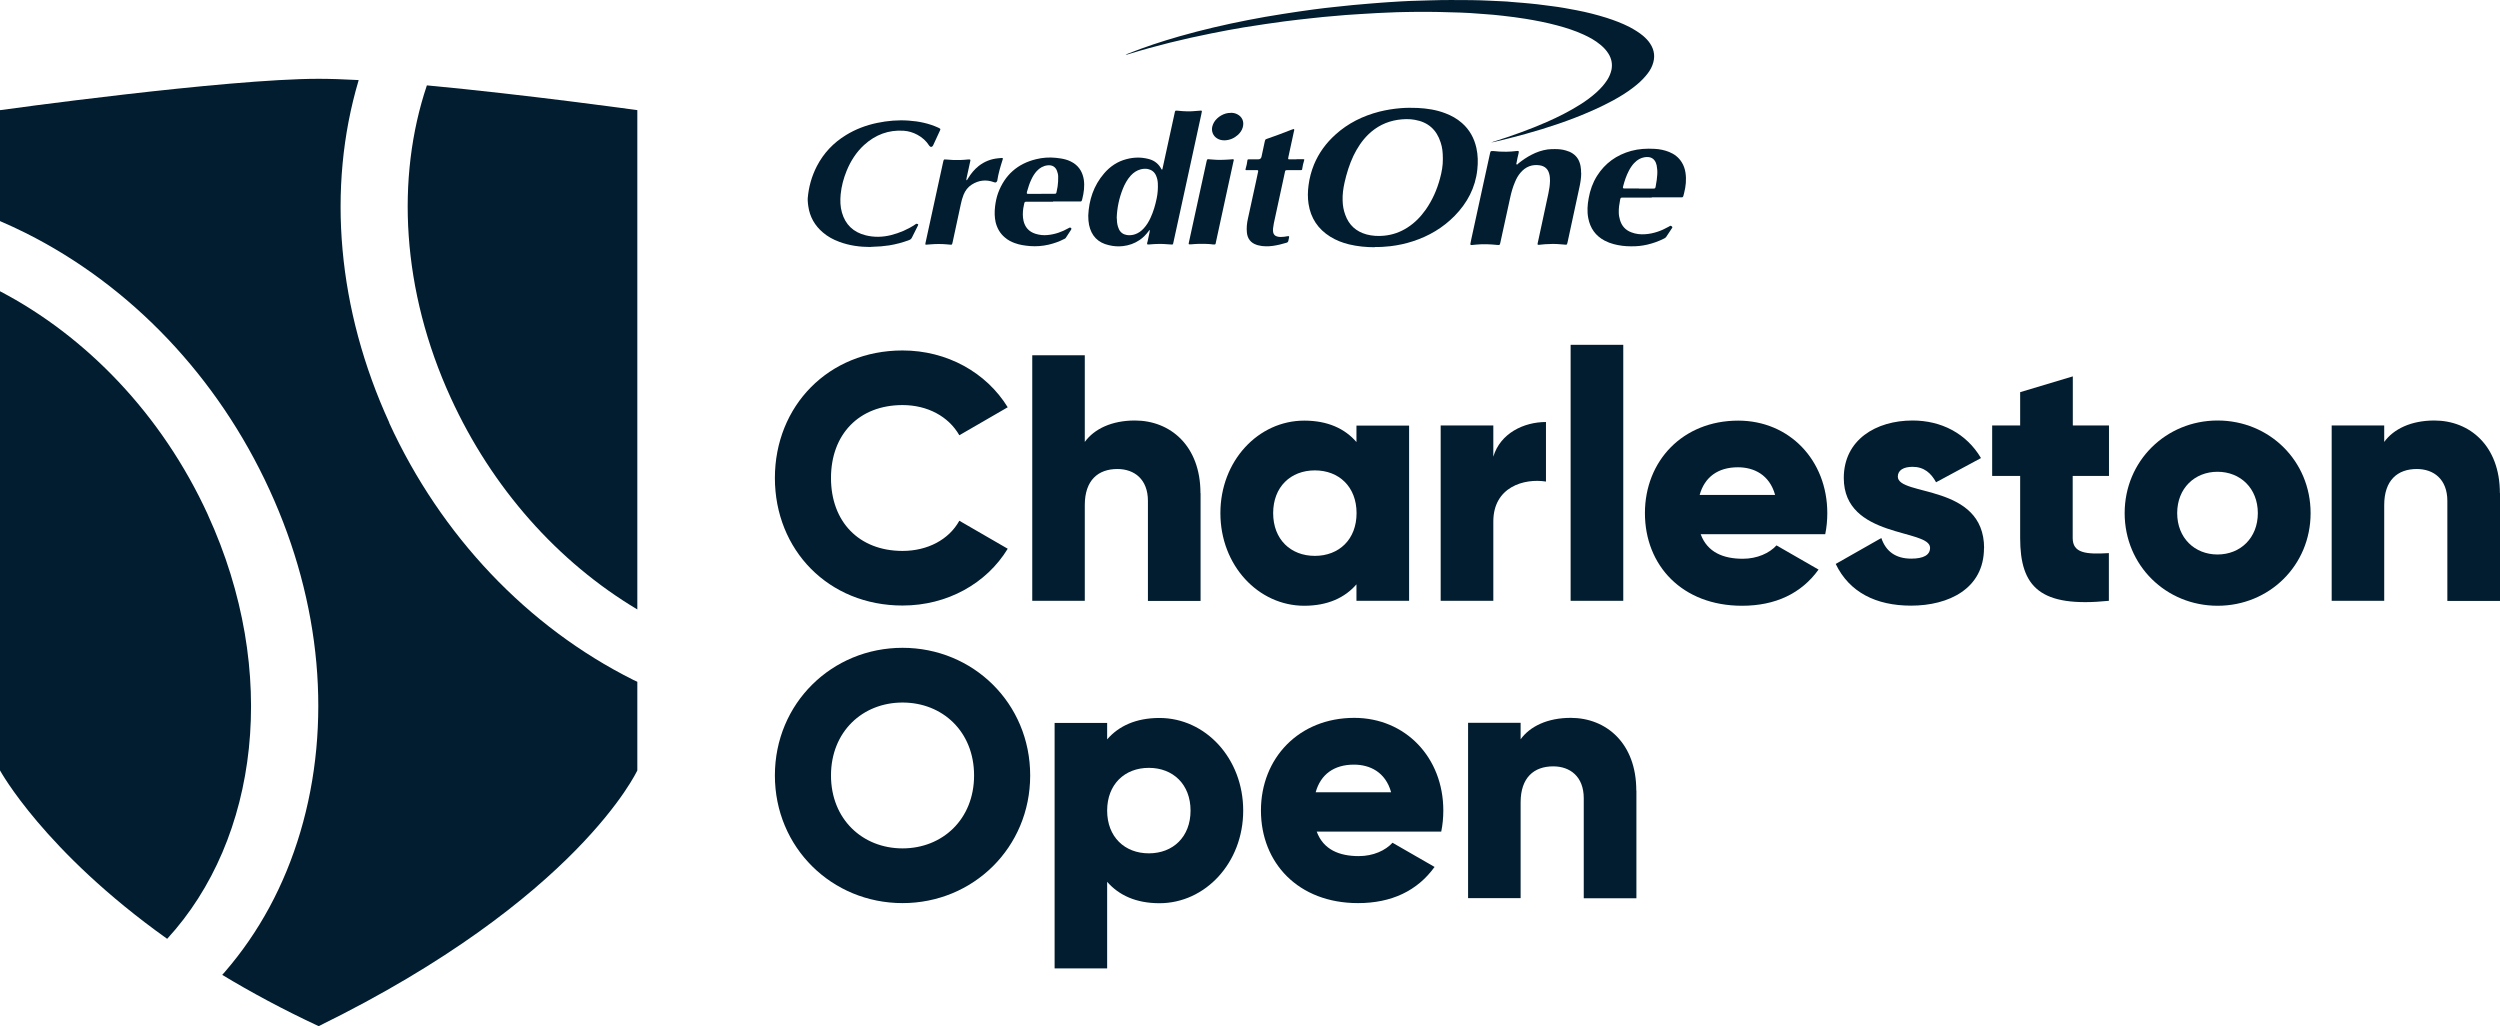 <?xml version="1.0" encoding="UTF-8"?>
<svg id="Layer_1" data-name="Layer 1" xmlns="http://www.w3.org/2000/svg" viewBox="0 0 217 89.07">
  <defs>
    <style>
      .cls-1 {
        fill: #011d2f;
        stroke-width: 0px;
      }
    </style>
  </defs>
  <path class="cls-1" d="M37.05,7.42c-2.69,8.01-2.2,17.79,2.09,27.14,3.57,7.79,9.26,14.21,16.18,18.34V9.56s-9.71-1.35-18.27-2.15"/>
  <path class="cls-1" d="M33.79,36.69c-4.49-9.8-5.44-20.34-2.67-29.69,0-.02,0-.03.01-.05-1.29-.07-2.47-.11-3.47-.11C19.61,6.84,0,9.56,0,9.56v9.63c.74.32,1.48.66,2.22,1.03,9.17,4.59,16.69,12.51,21.18,22.31,4.5,9.8,5.44,20.34,2.67,29.69-1.37,4.62-3.58,8.71-6.56,12.15-.07.08-.15.16-.22.25,2.5,1.51,5.28,3.01,8.37,4.45,22.53-11.05,27.66-22.2,27.66-22.2v-7.69c-.12-.06-.24-.11-.36-.17-9.17-4.59-16.69-12.51-21.18-22.31"/>
  <path class="cls-1" d="M18.04,44.67C14.03,35.93,7.44,29.17,0,25.28v41.59s3.81,7,14.51,14.62c7.96-8.66,9.78-23.19,3.53-36.81"/>
  <path class="cls-1" d="M67.26,41.5c0-6.27,4.66-11.08,11.08-11.08,3.87,0,7.28,1.92,9.13,4.93l-4.2,2.43c-.94-1.64-2.77-2.62-4.93-2.62-3.77,0-6.21,2.53-6.21,6.33s2.43,6.33,6.21,6.33c2.16,0,4.02-.97,4.93-2.62l4.2,2.43c-1.83,3.01-5.24,4.93-9.13,4.93-6.42,0-11.08-4.81-11.08-11.08"/>
  <path class="cls-1" d="M104.21,42.81v9.35h-4.57v-8.68c0-1.89-1.19-2.77-2.65-2.77-1.67,0-2.83.97-2.83,3.13v8.31h-4.56v-21.31h4.56v7.52c.82-1.13,2.34-1.86,4.35-1.86,3.07,0,5.69,2.19,5.69,6.3"/>
  <path class="cls-1" d="M117.75,44.54c0-2.28-1.52-3.71-3.62-3.71s-3.62,1.43-3.62,3.71,1.52,3.71,3.62,3.71,3.62-1.43,3.62-3.71M122.31,36.93v15.22h-4.57v-1.43c-1,1.16-2.5,1.86-4.53,1.86-3.99,0-7.28-3.5-7.28-8.04s3.29-8.03,7.28-8.03c2.04,0,3.53.7,4.53,1.86v-1.43h4.57Z"/>
  <path class="cls-1" d="M134.19,36.63v5.17c-1.89-.3-4.57.46-4.57,3.47v6.88h-4.57v-15.22h4.57v2.71c.61-2.04,2.65-3.01,4.57-3.01"/>
  <rect class="cls-1" x="136.33" y="29.93" width="4.57" height="22.22"/>
  <path class="cls-1" d="M154.08,42.96c-.49-1.77-1.86-2.4-3.23-2.4-1.73,0-2.89.85-3.32,2.4h6.54ZM151.28,48.5c1.25,0,2.31-.49,2.92-1.16l3.65,2.1c-1.49,2.07-3.74,3.14-6.64,3.14-5.2,0-8.43-3.5-8.43-8.04s3.29-8.03,8.1-8.03c4.44,0,7.73,3.44,7.73,8.03,0,.64-.06,1.25-.18,1.83h-10.81c.58,1.58,1.98,2.13,3.65,2.13"/>
  <path class="cls-1" d="M172.21,47.58c0,3.5-3.04,4.99-6.33,4.99-3.04,0-5.36-1.16-6.54-3.62l3.96-2.25c.39,1.16,1.25,1.79,2.59,1.79,1.1,0,1.64-.33,1.64-.94,0-1.67-7.49-.79-7.49-6.06,0-3.32,2.8-4.99,5.97-4.99,2.47,0,4.66,1.1,5.94,3.26l-3.9,2.1c-.43-.79-1.04-1.34-2.04-1.34-.79,0-1.28.3-1.28.85,0,1.73,7.49.58,7.49,6.21"/>
  <path class="cls-1" d="M179.91,41.31v5.39c0,1.31,1.13,1.43,3.14,1.31v4.14c-5.97.61-7.7-1.19-7.7-5.45v-5.39h-2.43v-4.38h2.43v-2.89l4.57-1.37v4.26h3.14v4.38h-3.14Z"/>
  <path class="cls-1" d="M195.98,44.54c0-2.16-1.52-3.59-3.5-3.59s-3.5,1.43-3.5,3.59,1.52,3.59,3.5,3.59,3.5-1.43,3.5-3.59M184.42,44.54c0-4.53,3.59-8.04,8.07-8.04s8.07,3.5,8.07,8.04-3.59,8.04-8.07,8.04-8.07-3.5-8.07-8.04"/>
  <path class="cls-1" d="M217,42.81v9.35h-4.57v-8.68c0-1.89-1.19-2.77-2.65-2.77-1.67,0-2.83.97-2.83,3.13v8.31h-4.56v-15.22h4.56v1.43c.82-1.13,2.34-1.86,4.35-1.86,3.07,0,5.69,2.19,5.69,6.3"/>
  <path class="cls-1" d="M84.55,67.31c0-3.81-2.74-6.33-6.21-6.33s-6.21,2.53-6.21,6.33,2.74,6.33,6.21,6.33,6.21-2.53,6.21-6.33M67.26,67.31c0-6.27,4.96-11.08,11.08-11.08s11.08,4.81,11.08,11.08-4.96,11.08-11.08,11.08-11.08-4.81-11.08-11.08"/>
  <path class="cls-1" d="M103.34,70.36c0-2.28-1.52-3.71-3.62-3.71s-3.62,1.43-3.62,3.71,1.52,3.71,3.62,3.71,3.62-1.43,3.62-3.71M107.91,70.36c0,4.53-3.29,8.04-7.27,8.04-2.04,0-3.53-.7-4.54-1.86v7.52h-4.56v-21.31h4.56v1.43c1-1.16,2.5-1.86,4.54-1.86,3.99,0,7.27,3.5,7.27,8.04"/>
  <path class="cls-1" d="M120.75,68.77c-.49-1.77-1.86-2.4-3.23-2.4-1.73,0-2.89.85-3.32,2.4h6.54ZM117.95,74.31c1.25,0,2.31-.49,2.92-1.16l3.65,2.1c-1.49,2.07-3.74,3.14-6.64,3.14-5.2,0-8.43-3.5-8.43-8.04s3.29-8.04,8.1-8.04c4.44,0,7.73,3.44,7.73,8.04,0,.64-.06,1.25-.18,1.83h-10.81c.58,1.58,1.98,2.13,3.65,2.13"/>
  <path class="cls-1" d="M142.04,68.62v9.35h-4.57v-8.68c0-1.89-1.19-2.77-2.65-2.77-1.67,0-2.83.97-2.83,3.13v8.31h-4.56v-15.22h4.56v1.43c.82-1.13,2.34-1.86,4.35-1.86,3.07,0,5.69,2.19,5.69,6.3"/>
  <path class="cls-1" d="M125.24,13.79c0-.6-.05-1-.19-1.42-.35-1.11-1.09-1.77-2.24-1.97-.49-.09-.98-.07-1.48,0-.99.15-1.85.58-2.57,1.28-.54.53-.95,1.16-1.28,1.84-.35.74-.59,1.52-.77,2.31-.12.53-.19,1.06-.17,1.59.01.42.08.83.23,1.23.32.89.94,1.45,1.85,1.7.49.13,1,.16,1.51.11.74-.07,1.42-.31,2.04-.71.64-.41,1.15-.94,1.59-1.56.57-.82.97-1.72,1.23-2.69.16-.58.26-1.16.25-1.71M119.34,21.46c-.75,0-1.51-.07-2.25-.25-.57-.14-1.12-.35-1.63-.67-1.06-.66-1.69-1.61-1.88-2.85-.08-.53-.07-1.07,0-1.6.08-.63.24-1.23.48-1.82.42-1,1.04-1.85,1.85-2.58,1.1-1,2.39-1.63,3.82-2,.61-.15,1.22-.25,1.84-.3.49-.04.98-.04,1.47-.02.82.04,1.63.16,2.41.46.53.2,1.02.47,1.45.85.66.58,1.06,1.31,1.25,2.16.14.63.15,1.26.08,1.89-.17,1.57-.87,2.88-1.96,4-1.02,1.04-2.24,1.76-3.62,2.21-.64.21-1.29.35-1.96.43-.45.05-.89.08-1.36.07"/>
  <path class="cls-1" d="M129.46,12.37c.08-.05.17-.07.26-.1,1.54-.49,3.06-1.03,4.54-1.68,1-.44,1.97-.93,2.89-1.51.51-.32.99-.67,1.44-1.08.35-.32.66-.66.91-1.05.18-.28.31-.58.38-.91.09-.49,0-.95-.26-1.37-.19-.31-.43-.56-.71-.79-.44-.37-.94-.64-1.46-.88-.74-.34-1.52-.59-2.31-.8-.9-.24-1.82-.42-2.74-.57-.64-.1-1.29-.19-1.94-.26-.55-.06-1.1-.12-1.65-.15-.41-.03-.81-.06-1.22-.09-.29-.02-.58-.03-.87-.04-.6-.02-1.2-.04-1.8-.05-.67-.01-1.34-.02-2.01-.01-.56,0-1.12.02-1.68.03-.55.02-1.1.04-1.64.07-.51.03-1.01.06-1.52.09-.41.03-.81.05-1.22.08-.35.03-.7.06-1.04.09-.31.03-.62.05-.92.08-.38.04-.75.08-1.13.12-.36.04-.72.08-1.08.12-.41.05-.82.1-1.23.15-.54.07-1.08.15-1.63.23-.63.09-1.25.19-1.88.29-.94.16-1.87.33-2.8.52-2.4.48-4.78,1.06-7.12,1.78-.1.03-.21.07-.32.08,0,0,0,0,0,0,.06-.05.13-.07.2-.1,1.46-.58,2.95-1.07,4.45-1.5,1.96-.56,3.94-1.02,5.93-1.41,1.02-.2,2.05-.38,3.08-.54.89-.14,1.77-.27,2.66-.39.62-.09,1.25-.15,1.87-.22.51-.06,1.02-.11,1.53-.16.46-.04.92-.08,1.38-.12.38-.03.75-.06,1.13-.09.24-.02.48-.03.72-.05.33-.02.65-.04.98-.06.27-.01.55-.03.82-.04.56-.02,1.13-.03,1.69-.05,1.19-.04,2.38-.03,3.56-.02.53,0,1.06.03,1.59.05.36.01.71.03,1.07.05.28.01.57.03.85.06.33.02.66.05.99.08.41.04.82.07,1.23.12.42.05.83.1,1.25.16.73.09,1.45.22,2.17.36.88.17,1.75.39,2.61.66.68.22,1.35.47,1.99.8.41.22.81.46,1.17.76.23.2.44.41.61.67.39.59.45,1.21.2,1.87-.13.36-.35.67-.6.96-.31.36-.66.68-1.03.96-.56.44-1.17.81-1.79,1.15-1.07.58-2.19,1.07-3.32,1.51-1.87.72-3.78,1.29-5.72,1.78-.44.11-.88.22-1.32.32-.07.02-.14.02-.21.03h0"/>
  <path class="cls-1" d="M96.94,18.94c0,.21.02.48.1.74.03.08.06.15.09.23.14.28.37.44.68.49.24.04.48.01.7-.06.3-.1.55-.28.76-.51.26-.28.45-.6.6-.93.25-.54.41-1.1.53-1.68.09-.43.12-.86.1-1.3-.01-.24-.06-.47-.16-.69-.14-.31-.38-.49-.71-.56-.21-.04-.42-.02-.62.03-.34.09-.62.28-.86.54-.31.34-.53.75-.7,1.18-.31.79-.49,1.61-.52,2.52M94.46,18.71c.06-1.34.46-2.59,1.37-3.65.52-.61,1.17-1.05,1.96-1.25.62-.16,1.24-.18,1.87-.02.21.05.41.13.59.25.2.14.37.31.49.52.02.04.05.08.07.12.01.02.02.04.05.04.03,0,.04-.03.04-.05.03-.11.05-.22.07-.32.33-1.51.66-3.03.99-4.54.04-.19.02-.23.28-.2.53.06,1.07.08,1.6.02.13-.01.27-.02.4-.03.06,0,.09.02.08.08-.01.09-.03.17-.05.26-.38,1.76-.77,3.53-1.15,5.29-.32,1.47-.64,2.93-.96,4.4-.1.47-.2.95-.31,1.42-.04.19-.04.19-.23.17-.43-.04-.86-.06-1.29-.04-.19,0-.38.03-.58.04-.03,0-.06,0-.09,0-.08,0-.1-.02-.09-.09,0-.06.02-.11.04-.17.06-.28.12-.56.18-.84,0-.01,0-.02,0-.03,0-.04.03-.1,0-.11-.05-.02-.07.05-.09.08-.22.3-.47.56-.78.77-.44.3-.92.47-1.44.53-.42.05-.83.02-1.23-.08-.95-.21-1.52-.81-1.72-1.76-.05-.25-.07-.51-.07-.81"/>
  <path class="cls-1" d="M137.25,14.99c0,.45-.07.89-.17,1.33-.33,1.53-.66,3.06-.99,4.59-.02.08-.03.16-.06.24-.02.08-.05.09-.13.09-.16-.01-.32-.03-.49-.04-.44-.04-.87-.03-1.31,0-.18.01-.35.03-.52.05-.02,0-.05,0-.07,0-.03,0-.05-.03-.05-.06,0-.06.02-.11.03-.17.11-.49.22-.99.32-1.48.2-.92.4-1.83.59-2.75.08-.36.13-.72.14-1.09,0-.21-.01-.42-.07-.62-.11-.42-.39-.66-.82-.73-.67-.1-1.23.12-1.67.64-.21.24-.36.52-.48.81-.19.44-.32.9-.42,1.37-.28,1.3-.56,2.6-.85,3.89-.05.22-.05.22-.28.2-.6-.06-1.2-.09-1.8-.03-.14.01-.28.03-.42.04-.08,0-.11-.03-.1-.11.02-.12.05-.24.07-.36.38-1.76.76-3.52,1.15-5.28.16-.75.32-1.49.49-2.24,0-.03.02-.07.03-.1.02-.05.05-.07.11-.07.05,0,.09,0,.14,0,.37.04.75.07,1.13.06.29,0,.58-.03.87-.06.17-.02.26-.03.19.21-.07.26-.12.52-.17.79-.01.05-.05.13,0,.16.07.04.11-.04.15-.08.36-.29.74-.55,1.15-.76.44-.23.91-.39,1.4-.46.22-.03.43-.03.65-.03.31,0,.62.03.92.12.22.06.42.14.61.27.38.26.58.62.67,1.07.04.2.05.41.05.61"/>
  <path class="cls-1" d="M75.58,21.44c-.93,0-1.85-.12-2.73-.45-.52-.19-1-.45-1.42-.81-.71-.6-1.14-1.36-1.27-2.28-.03-.17-.04-.34-.05-.51,0-.06,0-.12,0-.17.08-.98.34-1.91.79-2.79.59-1.14,1.44-2.04,2.54-2.71.83-.51,1.74-.85,2.69-1.05.91-.19,1.83-.27,2.76-.2.88.06,1.74.24,2.55.61.05.02.1.05.15.08.03.02.04.05.03.09-.01.03-.02.05-.03.08-.18.4-.37.79-.55,1.19-.02.04-.03.07-.05.11-.08.15-.23.16-.33.02-.26-.41-.6-.72-1.03-.95-.37-.2-.76-.32-1.18-.35-1.32-.09-2.46.34-3.44,1.23-.68.62-1.17,1.39-1.52,2.24-.27.66-.45,1.34-.52,2.04-.05.54-.04,1.07.11,1.59.3,1.05.99,1.7,2.04,1.97.74.19,1.48.17,2.21-.01.75-.19,1.46-.49,2.1-.92.02-.02.05-.03.07-.05.06-.03.12-.02.18.02.02.02.03.04.02.06-.01.04-.03.08-.05.11-.17.33-.34.67-.5,1-.05.1-.12.16-.22.2-.57.22-1.15.37-1.75.47-.47.07-.94.11-1.41.12-.07,0-.14,0-.21.01"/>
  <path class="cls-1" d="M142.25,16.37h1.21c.21,0,.22,0,.26-.22,0-.02,0-.05.01-.07.06-.3.1-.61.12-.92.02-.27,0-.54-.05-.8-.02-.08-.04-.16-.07-.23-.15-.36-.43-.52-.82-.5-.44.03-.79.23-1.08.54-.18.2-.33.42-.45.66-.22.42-.37.87-.49,1.33-.05.18-.03.2.16.2.4,0,.8,0,1.21,0M143.38,17.15h-2.48c-.23,0-.24,0-.28.23-.07.35-.12.7-.11,1.06,0,.22.04.43.1.64.15.53.48.9,1,1.09.39.15.79.19,1.2.16.72-.05,1.39-.29,2.01-.64.04-.02.08-.05.12-.07.06-.04.11-.02.16.02.07.06.08.08.03.16-.17.26-.34.52-.51.77-.05.07-.12.11-.19.14-.45.23-.93.4-1.43.52-.47.11-.95.16-1.44.15-.5,0-1-.06-1.49-.19-.27-.07-.53-.17-.78-.3-.8-.42-1.26-1.08-1.43-1.96-.11-.58-.07-1.16.04-1.74.12-.68.35-1.33.72-1.92.7-1.11,1.7-1.82,2.96-2.17.66-.18,1.34-.22,2.03-.18.44.02.87.11,1.27.27.45.18.83.47,1.09.89.18.28.28.59.33.91.09.6.03,1.19-.12,1.77-.02.09-.05.18-.07.27-.02.06-.06.1-.13.1-.05,0-.1,0-.16,0h-2.45"/>
  <path class="cls-1" d="M90.39,16.82c.36,0,.72,0,1.08,0,.01,0,.02,0,.04,0,.15,0,.17-.01.2-.16.03-.15.06-.31.09-.46.04-.29.06-.58.05-.87,0-.17-.04-.33-.1-.49-.13-.36-.42-.53-.81-.49-.38.04-.69.22-.95.5-.2.22-.35.47-.47.73-.16.33-.27.68-.37,1.04-.05.2-.04.21.16.21.36,0,.72,0,1.08,0M91.4,17.51h-2.15c-.06,0-.13,0-.19,0-.08,0-.13.04-.15.12-.03.15-.06.3-.09.45-.05.36-.06.72.02,1.08.13.57.47.95,1.03,1.13.35.11.71.15,1.07.11.64-.06,1.23-.27,1.78-.58.03-.02.06-.04.09-.05.07-.03.11-.02.16.03.04.04.04.07,0,.14-.15.23-.3.46-.45.69-.04.07-.11.1-.18.13-.42.22-.87.37-1.33.48-.53.12-1.06.16-1.6.12-.46-.04-.9-.1-1.33-.26-.31-.11-.61-.27-.86-.49-.42-.35-.67-.8-.8-1.32-.1-.45-.1-.9-.05-1.36.05-.41.13-.81.27-1.19.58-1.55,1.68-2.53,3.29-2.92.56-.14,1.14-.18,1.72-.12.29.03.58.07.86.15.25.07.48.18.7.32.5.34.76.82.86,1.4.09.58.01,1.15-.13,1.71-.01.05-.03.09-.04.13-.02.05-.05.08-.11.08-.06,0-.13,0-.19,0h-2.19"/>
  <path class="cls-1" d="M112.54,13.82c.2,0,.4,0,.59,0,.08,0,.1.03.07.1-.08.24-.13.49-.17.75,0,.07-.03.09-.1.1-.05,0-.09,0-.14,0h-1.05c-.16,0-.18.01-.21.17-.04.19-.08.37-.12.56-.28,1.29-.56,2.58-.84,3.88-.03.15-.05.3-.07.45-.02.11,0,.22.01.33.04.2.16.32.35.37.2.06.4.04.61.02.1-.01.21-.04.31-.05.11-.01.13.01.11.11-.02.1-.04.19-.06.29-.02.09-.06.14-.16.17-.2.05-.39.11-.59.16-.39.09-.79.16-1.19.15-.23,0-.47-.03-.69-.09-.05-.01-.09-.02-.13-.04-.51-.17-.79-.54-.84-1.07-.04-.4,0-.8.09-1.2.23-1.07.46-2.14.7-3.21.06-.27.12-.53.17-.8,0-.03.01-.06.02-.09,0-.08,0-.11-.09-.11-.05,0-.09,0-.14,0-.23,0-.46,0-.68,0-.05,0-.09,0-.14,0-.04,0-.06-.03-.05-.07,0-.03.01-.06.02-.09.07-.21.11-.43.14-.65.01-.12.03-.13.16-.13.26,0,.52,0,.79,0q.23,0,.28-.23c.1-.44.19-.88.28-1.31,0-.03.02-.07.03-.1.01-.07.05-.1.11-.12.03-.01.05-.02.08-.03.71-.24,1.4-.51,2.1-.78.06-.02.12-.04.18-.06.03,0,.06.02.06.05,0,.04,0,.08-.02.12-.16.74-.32,1.48-.48,2.22-.01.06-.02.11-.03.17,0,.04.02.07.06.07.05,0,.09,0,.14,0,.18,0,.35,0,.53,0Z"/>
  <path class="cls-1" d="M82.2,13.85c.37.04.74.05,1.12.04.24,0,.48-.03.72-.05.03,0,.07,0,.11,0,.06,0,.09.03.08.09,0,.03-.01.07-.02.1-.1.47-.21.94-.31,1.42-.01.05-.02.1-.02.16,0,0,0,.02.02.03,0,0,.03,0,.03,0,.03-.05.07-.1.1-.16.25-.41.55-.78.93-1.08.49-.38,1.05-.6,1.67-.66.11-.01.22-.02.33-.03.08,0,.1.03.08.11,0,.03-.02.07-.03.1-.18.56-.35,1.14-.44,1.72,0,.02,0,.05-.02.07-.04.12-.14.16-.26.11-.69-.26-1.34-.18-1.95.21-.33.21-.55.51-.7.87-.11.27-.18.54-.24.82-.24,1.1-.47,2.2-.71,3.3-.01.05-.02.1-.04.15-.01.05-.05.08-.1.07-.12,0-.24-.02-.37-.03-.47-.04-.93-.04-1.4,0-.13.01-.27.02-.4.03-.04,0-.07-.02-.06-.06,0-.04.01-.08.02-.12.38-1.73.75-3.46,1.13-5.19.13-.61.27-1.22.4-1.83.05-.21.06-.22.25-.19.03,0,.06,0,.09,0"/>
  <path class="cls-1" d="M105.24,21.21c-.42-.05-.85-.05-1.27-.04-.2,0-.41.03-.61.04-.03,0-.06,0-.09,0-.08,0-.1-.01-.09-.09,0-.03.01-.07.02-.1.35-1.62.71-3.24,1.06-4.86.16-.72.32-1.43.47-2.15.05-.23.08-.2.26-.18.41.04.82.06,1.24.04.23,0,.45-.03.68-.04.03,0,.07,0,.1-.01.06,0,.09.03.08.09,0,.04-.02.08-.03.12-.2.93-.41,1.86-.61,2.8-.3,1.38-.6,2.76-.9,4.15-.01.05-.02.1-.03.15-.02.08-.04.09-.12.09-.03,0-.06,0-.09,0-.02,0-.05,0-.07,0"/>
  <path class="cls-1" d="M106.82,9.79c.19,0,.38.03.56.12.42.21.64.62.49,1.15-.07.25-.22.46-.41.64-.32.29-.7.46-1.14.48-.24.01-.48-.04-.68-.17-.34-.21-.5-.6-.42-1,.03-.14.09-.28.16-.4.28-.47.89-.83,1.44-.81"/>
  <path class="cls-1" d="M129.45,12.37s-.03,0-.04.01c0,0,0,0,0,0,0,0,.02,0,.03,0h0"/>
  <path class="cls-1" d="M97.7,4.75s-.07.02-.11.03h0s.07-.02.11-.03c0,0,0,0,0,0"/>
  <path class="cls-1" d="M97.6,4.79s0,0-.01,0c0,0,0,0,.01,0,0,0,0,0,0,0"/>
</svg>